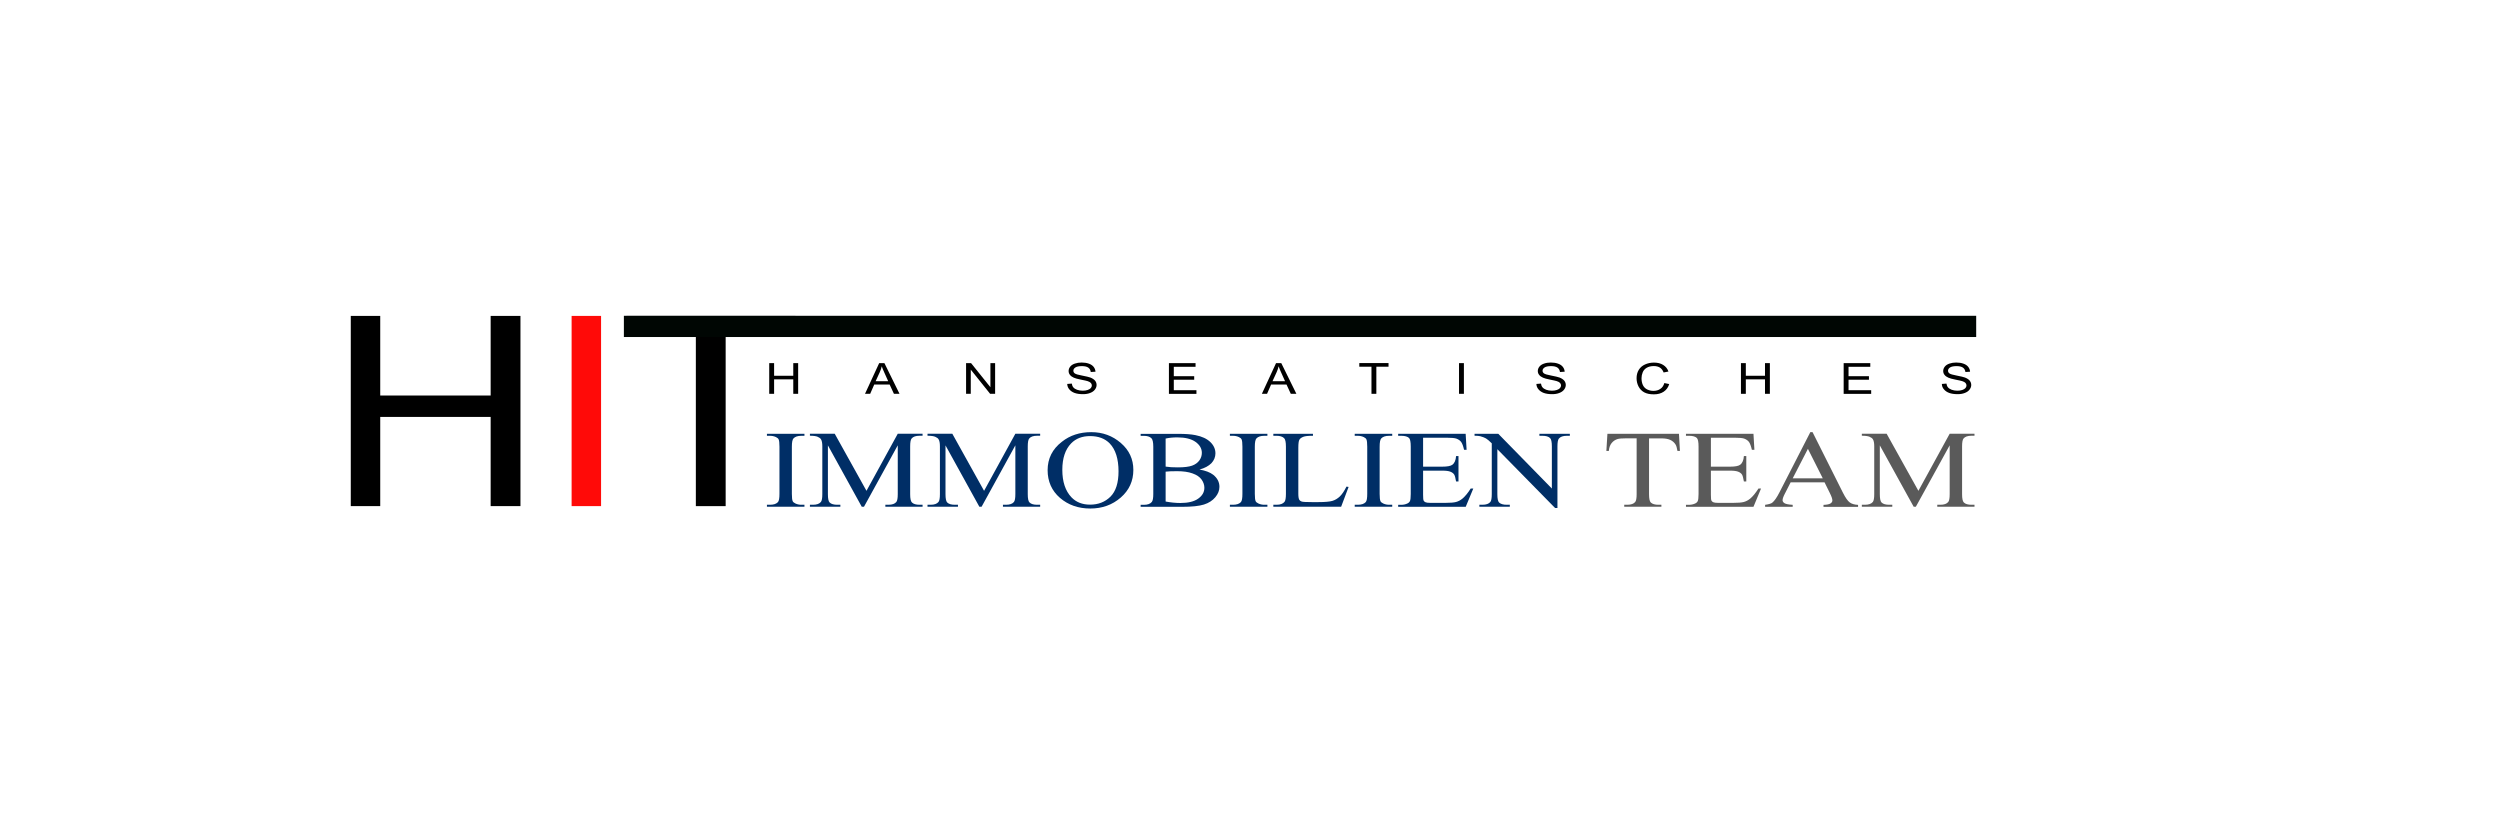 <?xml version="1.0" encoding="utf-8"?>
<!-- Generator: Adobe Illustrator 23.0.0, SVG Export Plug-In . SVG Version: 6.00 Build 0)  -->
<svg version="1.1" xmlns="http://www.w3.org/2000/svg" xmlns:xlink="http://www.w3.org/1999/xlink" x="0px" y="0px"
	 viewBox="0 0 425.2 141.73" style="enable-background:new 0 0 425.2 141.73;" xml:space="preserve">
<style type="text/css">
	.st0{fill:#002E66;}
	.st1{fill:#5A5A5A;}
	.st2{fill:#FF0A08;}
	.st3{fill:#000603;}
</style>
<g id="Ebene_1">
</g>
<g id="Ebene_2">
	<g>
		<g>
			<path class="st0" d="M136.82,85.85v0.34h-6.38v-0.34h0.53c0.62,0,1.06-0.15,1.34-0.45c0.18-0.2,0.26-0.67,0.26-1.41v-8.02
				c0-0.63-0.05-1.04-0.14-1.24c-0.07-0.15-0.22-0.28-0.45-0.39c-0.32-0.15-0.66-0.22-1.01-0.22h-0.53v-0.34h6.38v0.34h-0.54
				c-0.61,0-1.05,0.15-1.33,0.45c-0.18,0.2-0.27,0.67-0.27,1.41V84c0,0.63,0.05,1.04,0.14,1.24c0.07,0.15,0.23,0.28,0.46,0.39
				c0.31,0.15,0.65,0.22,1,0.22H136.82z"/>
			<path class="st0" d="M146.57,86.19l-5.76-10.44v8.29c0,0.76,0.1,1.24,0.3,1.43c0.27,0.26,0.7,0.38,1.29,0.38h0.53v0.34h-5.18
				v-0.34h0.53c0.63,0,1.08-0.16,1.34-0.48c0.16-0.2,0.24-0.64,0.24-1.34v-8.11c0-0.55-0.07-0.95-0.22-1.19
				c-0.1-0.18-0.29-0.32-0.57-0.44c-0.27-0.12-0.72-0.18-1.32-0.18v-0.34h4.22l5.4,9.71l5.32-9.71h4.22v0.34h-0.52
				c-0.64,0-1.09,0.16-1.35,0.48c-0.16,0.2-0.24,0.64-0.24,1.34v8.11c0,0.76,0.1,1.24,0.31,1.43c0.27,0.26,0.7,0.38,1.28,0.38h0.52
				v0.34h-6.33v-0.34h0.53c0.64,0,1.08-0.16,1.34-0.48c0.16-0.2,0.24-0.64,0.24-1.34v-8.29l-5.74,10.44H146.57z"/>
			<path class="st0" d="M166.57,86.19l-5.76-10.44v8.29c0,0.76,0.1,1.24,0.3,1.43c0.27,0.26,0.7,0.38,1.29,0.38h0.53v0.34h-5.18
				v-0.34h0.53c0.63,0,1.08-0.16,1.34-0.48c0.16-0.2,0.24-0.64,0.24-1.34v-8.11c0-0.55-0.07-0.95-0.22-1.19
				c-0.1-0.18-0.29-0.32-0.57-0.44c-0.27-0.12-0.72-0.18-1.32-0.18v-0.34h4.22l5.4,9.71l5.32-9.71h4.22v0.34h-0.52
				c-0.64,0-1.09,0.16-1.35,0.48c-0.16,0.2-0.24,0.64-0.24,1.34v8.11c0,0.76,0.1,1.24,0.31,1.43c0.27,0.26,0.7,0.38,1.28,0.38h0.52
				v0.34h-6.33v-0.34h0.53c0.64,0,1.08-0.16,1.34-0.48c0.16-0.2,0.24-0.64,0.24-1.34v-8.29l-5.74,10.44H166.57z"/>
			<path class="st0" d="M185.6,73.5c1.93,0,3.61,0.61,5.03,1.84c1.42,1.22,2.13,2.75,2.13,4.58c0,1.89-0.71,3.45-2.14,4.7
				s-3.16,1.87-5.18,1.87c-2.05,0-3.77-0.61-5.17-1.82c-1.39-1.21-2.09-2.79-2.09-4.71c0-1.97,0.81-3.58,2.42-4.82
				C181.98,74.04,183.65,73.5,185.6,73.5z M185.39,74.17c-1.33,0-2.4,0.41-3.21,1.24c-1,1.03-1.5,2.53-1.5,4.5
				c0,2.03,0.52,3.59,1.56,4.68c0.8,0.83,1.85,1.24,3.16,1.24c1.4,0,2.55-0.45,3.47-1.36c0.91-0.91,1.37-2.34,1.37-4.3
				c0-2.12-0.5-3.71-1.5-4.75C187.92,74.58,186.81,74.17,185.39,74.17z"/>
			<path class="st0" d="M204.01,79.86c1.03,0.18,1.8,0.48,2.32,0.88c0.71,0.56,1.07,1.25,1.07,2.06c0,0.62-0.23,1.21-0.7,1.77
				c-0.47,0.56-1.11,0.98-1.93,1.24c-0.82,0.26-2.06,0.39-3.74,0.39h-7.03v-0.34h0.56c0.62,0,1.07-0.16,1.34-0.49
				c0.17-0.21,0.25-0.67,0.25-1.36v-8.02c0-0.77-0.11-1.25-0.32-1.46c-0.29-0.27-0.71-0.4-1.27-0.4h-0.56v-0.34h6.44
				c1.2,0,2.16,0.07,2.89,0.22c1.1,0.22,1.94,0.61,2.52,1.17s0.87,1.2,0.87,1.93c0,0.62-0.23,1.18-0.68,1.67
				C205.56,79.26,204.89,79.62,204.01,79.86z M198.25,79.36c0.27,0.04,0.58,0.07,0.93,0.1c0.35,0.02,0.73,0.03,1.15,0.03
				c1.07,0,1.87-0.1,2.41-0.29c0.54-0.19,0.95-0.49,1.24-0.88c0.29-0.4,0.43-0.83,0.43-1.3c0-0.73-0.36-1.35-1.07-1.86
				c-0.71-0.51-1.75-0.77-3.11-0.77c-0.73,0-1.39,0.07-1.98,0.2V79.36z M198.25,85.3c0.85,0.16,1.69,0.25,2.52,0.25
				c1.32,0,2.34-0.25,3.03-0.75c0.7-0.5,1.04-1.11,1.04-1.84c0-0.48-0.16-0.95-0.47-1.39c-0.32-0.45-0.83-0.8-1.54-1.05
				c-0.71-0.26-1.59-0.38-2.64-0.38c-0.45,0-0.84,0.01-1.16,0.02c-0.32,0.01-0.58,0.03-0.78,0.06V85.3z"/>
			<path class="st0" d="M215.56,85.85v0.34h-6.38v-0.34h0.53c0.62,0,1.06-0.15,1.34-0.45c0.18-0.2,0.26-0.67,0.26-1.41v-8.02
				c0-0.63-0.05-1.04-0.14-1.24c-0.07-0.15-0.22-0.28-0.45-0.39c-0.32-0.15-0.66-0.22-1.01-0.22h-0.53v-0.34h6.38v0.34h-0.54
				c-0.61,0-1.05,0.15-1.33,0.45c-0.18,0.2-0.27,0.67-0.27,1.41V84c0,0.63,0.05,1.04,0.14,1.24c0.07,0.15,0.23,0.28,0.46,0.39
				c0.32,0.15,0.65,0.22,1,0.22H215.56z"/>
			<path class="st0" d="M229.01,82.76l0.36,0.06l-1.27,3.37h-11.53v-0.34h0.56c0.63,0,1.08-0.17,1.35-0.51
				c0.15-0.2,0.23-0.65,0.23-1.35v-8.01c0-0.78-0.1-1.26-0.31-1.46c-0.29-0.27-0.71-0.4-1.27-0.4h-0.56v-0.34h6.74v0.34
				c-0.79-0.01-1.35,0.05-1.66,0.18c-0.32,0.13-0.54,0.29-0.65,0.49c-0.12,0.2-0.18,0.66-0.18,1.4v7.8c0,0.51,0.06,0.85,0.18,1.04
				c0.09,0.13,0.22,0.22,0.41,0.28s0.75,0.09,1.71,0.09h1.09c1.14,0,1.94-0.07,2.41-0.21c0.46-0.14,0.88-0.39,1.26-0.75
				C228.24,84.09,228.63,83.53,229.01,82.76z"/>
			<path class="st0" d="M236.79,85.85v0.34h-6.38v-0.34h0.53c0.62,0,1.06-0.15,1.34-0.45c0.18-0.2,0.26-0.67,0.26-1.41v-8.02
				c0-0.63-0.05-1.04-0.14-1.24c-0.07-0.15-0.22-0.28-0.45-0.39c-0.32-0.15-0.66-0.22-1.01-0.22h-0.53v-0.34h6.38v0.34h-0.54
				c-0.61,0-1.05,0.15-1.33,0.45c-0.18,0.2-0.27,0.67-0.27,1.41V84c0,0.63,0.05,1.04,0.14,1.24c0.07,0.15,0.23,0.28,0.46,0.39
				c0.31,0.15,0.65,0.22,1,0.22H236.79z"/>
			<path class="st0" d="M242.04,74.46v4.91h3.27c0.85,0,1.42-0.11,1.7-0.32c0.38-0.28,0.59-0.77,0.64-1.48h0.41v4.32h-0.41
				c-0.1-0.6-0.21-0.99-0.31-1.16c-0.13-0.21-0.35-0.38-0.65-0.5c-0.3-0.12-0.76-0.18-1.38-0.18h-3.27v4.09c0,0.55,0.03,0.88,0.09,1
				s0.16,0.21,0.31,0.28c0.15,0.07,0.42,0.11,0.84,0.11h2.53c0.84,0,1.45-0.05,1.83-0.15c0.38-0.1,0.75-0.29,1.1-0.58
				c0.45-0.38,0.92-0.95,1.4-1.71h0.44l-1.29,3.11H237.8v-0.34h0.53c0.35,0,0.68-0.07,1-0.21c0.23-0.1,0.39-0.24,0.48-0.44
				c0.08-0.2,0.13-0.59,0.13-1.2v-8.06c0-0.79-0.1-1.27-0.29-1.46c-0.26-0.24-0.7-0.37-1.32-0.37h-0.53v-0.34h11.48l0.16,2.72h-0.43
				c-0.15-0.65-0.32-1.1-0.51-1.35c-0.19-0.24-0.46-0.43-0.83-0.56c-0.29-0.09-0.81-0.14-1.55-0.14H242.04z"/>
			<path class="st0" d="M250.79,73.78h4.04l9.11,9.31v-7.16c0-0.76-0.1-1.24-0.31-1.43c-0.27-0.26-0.7-0.38-1.29-0.38h-0.52v-0.34
				h5.18v0.34h-0.53c-0.63,0-1.08,0.16-1.34,0.48c-0.16,0.2-0.24,0.64-0.24,1.34v10.46h-0.4l-9.82-10v7.64c0,0.76,0.1,1.24,0.3,1.43
				c0.28,0.26,0.71,0.38,1.29,0.38h0.53v0.34h-5.18v-0.34h0.52c0.64,0,1.09-0.16,1.35-0.48c0.16-0.2,0.24-0.64,0.24-1.34v-8.63
				c-0.43-0.42-0.76-0.7-0.98-0.83s-0.55-0.26-0.98-0.38c-0.21-0.05-0.53-0.08-0.97-0.08V73.78z"/>
			<path class="st1" d="M285.56,73.78l0.16,2.91h-0.42c-0.08-0.51-0.19-0.88-0.33-1.1c-0.23-0.35-0.53-0.61-0.91-0.78
				c-0.38-0.17-0.87-0.25-1.49-0.25h-2.1v9.48c0,0.76,0.1,1.24,0.3,1.43c0.28,0.26,0.71,0.38,1.28,0.38h0.52v0.34h-6.32v-0.34h0.53
				c0.63,0,1.08-0.16,1.34-0.48c0.16-0.2,0.24-0.64,0.24-1.34v-9.48h-1.79c-0.7,0-1.19,0.04-1.48,0.13
				c-0.38,0.12-0.71,0.34-0.98,0.67c-0.27,0.33-0.43,0.77-0.48,1.34h-0.42l0.18-2.91H285.56z"/>
			<path class="st1" d="M290.99,74.46v4.91h3.27c0.85,0,1.42-0.11,1.7-0.32c0.38-0.28,0.59-0.77,0.64-1.48h0.41v4.32h-0.41
				c-0.1-0.6-0.21-0.99-0.31-1.16c-0.13-0.21-0.35-0.38-0.65-0.5c-0.3-0.12-0.76-0.18-1.38-0.18h-3.27v4.09c0,0.55,0.03,0.88,0.09,1
				c0.06,0.12,0.16,0.21,0.31,0.28c0.15,0.07,0.42,0.11,0.83,0.11h2.53c0.84,0,1.45-0.05,1.83-0.15c0.38-0.1,0.75-0.29,1.1-0.58
				c0.45-0.38,0.92-0.95,1.4-1.71h0.44l-1.29,3.11h-11.48v-0.34h0.53c0.35,0,0.68-0.07,1-0.21c0.23-0.1,0.39-0.24,0.48-0.44
				c0.08-0.2,0.13-0.59,0.13-1.2v-8.06c0-0.79-0.1-1.27-0.29-1.46c-0.26-0.24-0.7-0.37-1.32-0.37h-0.53v-0.34h11.48l0.16,2.72h-0.43
				c-0.15-0.65-0.32-1.1-0.51-1.35c-0.19-0.24-0.46-0.43-0.83-0.56c-0.29-0.09-0.81-0.14-1.55-0.14H290.99z"/>
			<path class="st1" d="M310.32,82.04h-5.77L303.55,84c-0.25,0.48-0.37,0.84-0.37,1.08c0,0.19,0.11,0.36,0.32,0.5
				c0.22,0.14,0.68,0.24,1.4,0.28v0.34h-4.69v-0.34c0.62-0.09,1.03-0.21,1.21-0.36c0.37-0.29,0.79-0.89,1.24-1.78l5.24-10.22h0.38
				l5.18,10.33c0.42,0.83,0.8,1.37,1.14,1.62c0.34,0.25,0.81,0.39,1.42,0.42v0.34h-5.88v-0.34c0.59-0.02,0.99-0.11,1.2-0.25
				c0.21-0.14,0.31-0.31,0.31-0.51c0-0.27-0.15-0.69-0.44-1.27L310.32,82.04z M310.02,81.36l-2.53-5.02l-2.59,5.02H310.02z"/>
			<path class="st1" d="M325.48,86.19l-5.76-10.44v8.29c0,0.76,0.1,1.24,0.3,1.43c0.27,0.26,0.7,0.38,1.29,0.38h0.53v0.34h-5.18
				v-0.34h0.53c0.63,0,1.08-0.16,1.34-0.48c0.16-0.2,0.24-0.64,0.24-1.34v-8.11c0-0.55-0.07-0.95-0.22-1.19
				c-0.1-0.18-0.29-0.32-0.57-0.44c-0.27-0.12-0.72-0.18-1.32-0.18v-0.34h4.22l5.4,9.71l5.32-9.71h4.22v0.34h-0.52
				c-0.64,0-1.09,0.16-1.35,0.48c-0.16,0.2-0.24,0.64-0.24,1.34v8.11c0,0.76,0.1,1.24,0.31,1.43c0.27,0.26,0.7,0.38,1.28,0.38h0.52
				v0.34h-6.33v-0.34h0.53c0.64,0,1.08-0.16,1.34-0.48c0.16-0.2,0.24-0.64,0.24-1.34v-8.29l-5.75,10.44H325.48z"/>
		</g>
		<g>
			<path d="M64.67,53.73v13.54h18.78V53.73h5.07v32.35h-5.07V70.91H64.67v15.17h-5.01V53.73H64.67z"/>
			<path class="st2" d="M102.23,53.73v32.35h-5.01V53.73H102.23z"/>
			<path d="M118.36,57.28h-11.81v-3.55h28.74v3.55h-11.87v28.8h-5.07V57.28z"/>
		</g>
		<g>
			<rect x="106.11" y="53.71" class="st3" width="230" height="3.61"/>
		</g>
		<g>
			<path d="M130.83,66.98v-5.22h0.83v2.15h3.26v-2.15h0.83v5.22h-0.83v-2.46h-3.26v2.46H130.83z"/>
			<path d="M147.12,66.98l2.41-5.22h0.89l2.57,5.22h-0.95l-0.73-1.58h-2.62L148,66.98H147.12z M148.93,64.83h2.13l-0.65-1.45
				c-0.2-0.44-0.35-0.8-0.44-1.08c-0.08,0.34-0.19,0.67-0.34,1L148.93,64.83z"/>
			<path d="M164.31,66.98v-5.22h0.85l3.29,4.1v-4.1h0.8v5.22h-0.85l-3.29-4.11v4.11H164.31z"/>
			<path d="M181.51,65.3l0.78-0.06c0.04,0.26,0.12,0.48,0.26,0.64c0.14,0.17,0.35,0.3,0.63,0.41c0.29,0.1,0.61,0.16,0.96,0.16
				c0.32,0,0.6-0.04,0.84-0.12s0.42-0.19,0.54-0.32c0.12-0.14,0.18-0.29,0.18-0.45c0-0.16-0.06-0.31-0.17-0.43s-0.3-0.23-0.56-0.31
				c-0.17-0.05-0.54-0.14-1.12-0.25c-0.58-0.12-0.98-0.22-1.21-0.33c-0.3-0.13-0.52-0.29-0.67-0.49c-0.15-0.19-0.22-0.41-0.22-0.65
				c0-0.26,0.09-0.51,0.27-0.74c0.18-0.23,0.44-0.4,0.79-0.52s0.73-0.18,1.15-0.18c0.46,0,0.87,0.06,1.23,0.19
				c0.35,0.12,0.63,0.31,0.82,0.55c0.19,0.24,0.29,0.52,0.31,0.82l-0.8,0.05c-0.04-0.33-0.19-0.58-0.43-0.75s-0.61-0.25-1.09-0.25
				c-0.5,0-0.87,0.08-1.1,0.23c-0.23,0.15-0.34,0.34-0.34,0.55c0,0.19,0.08,0.34,0.24,0.46c0.16,0.12,0.58,0.25,1.25,0.37
				c0.67,0.13,1.14,0.24,1.39,0.33c0.36,0.14,0.63,0.32,0.81,0.53c0.17,0.22,0.26,0.46,0.26,0.74c0,0.28-0.1,0.54-0.29,0.79
				c-0.19,0.25-0.47,0.44-0.82,0.57c-0.36,0.14-0.76,0.2-1.21,0.2c-0.57,0-1.04-0.07-1.43-0.21c-0.38-0.14-0.68-0.35-0.9-0.62
				C181.64,65.96,181.53,65.65,181.51,65.3z"/>
			<path d="M198.81,66.98v-5.22h4.53v0.62h-3.7v1.6h3.47v0.61h-3.47v1.78h3.85v0.62H198.81z"/>
			<path d="M214.62,66.98l2.41-5.22h0.89l2.57,5.22h-0.95l-0.73-1.58h-2.62l-0.69,1.58H214.62z M216.43,64.83h2.13l-0.65-1.45
				c-0.2-0.44-0.35-0.8-0.44-1.08c-0.08,0.34-0.19,0.67-0.34,1L216.43,64.83z"/>
			<path d="M233.26,66.98v-4.61h-2.07v-0.62h4.97v0.62h-2.07v4.61H233.26z"/>
			<path d="M248.15,66.98v-5.22h0.83v5.22H248.15z"/>
			<path d="M261.31,65.3l0.78-0.06c0.04,0.26,0.12,0.48,0.26,0.64c0.14,0.17,0.35,0.3,0.63,0.41c0.28,0.1,0.6,0.16,0.96,0.16
				c0.32,0,0.6-0.04,0.84-0.12c0.24-0.08,0.42-0.19,0.54-0.32c0.12-0.14,0.18-0.29,0.18-0.45c0-0.16-0.06-0.31-0.17-0.43
				s-0.3-0.23-0.56-0.31c-0.17-0.05-0.54-0.14-1.12-0.25c-0.58-0.12-0.98-0.22-1.21-0.33c-0.3-0.13-0.52-0.29-0.67-0.49
				c-0.15-0.19-0.22-0.41-0.22-0.65c0-0.26,0.09-0.51,0.27-0.74c0.18-0.23,0.44-0.4,0.79-0.52c0.34-0.12,0.73-0.18,1.15-0.18
				c0.46,0,0.87,0.06,1.23,0.19c0.36,0.12,0.63,0.31,0.82,0.55c0.19,0.24,0.29,0.52,0.31,0.82l-0.8,0.05
				c-0.04-0.33-0.19-0.58-0.43-0.75c-0.25-0.17-0.61-0.25-1.09-0.25c-0.5,0-0.87,0.08-1.1,0.23c-0.23,0.15-0.34,0.34-0.34,0.55
				c0,0.19,0.08,0.34,0.24,0.46c0.16,0.12,0.58,0.25,1.25,0.37c0.67,0.13,1.14,0.24,1.39,0.33c0.36,0.14,0.63,0.32,0.81,0.53
				c0.17,0.22,0.26,0.46,0.26,0.74c0,0.28-0.1,0.54-0.29,0.79c-0.19,0.25-0.47,0.44-0.82,0.57c-0.36,0.14-0.76,0.2-1.21,0.2
				c-0.57,0-1.04-0.07-1.43-0.21c-0.38-0.14-0.68-0.35-0.9-0.62C261.44,65.96,261.32,65.65,261.31,65.3z"/>
			<path d="M283.07,65.15l0.83,0.17c-0.17,0.57-0.49,1-0.94,1.3c-0.45,0.3-1,0.45-1.66,0.45c-0.68,0-1.22-0.11-1.65-0.34
				c-0.42-0.23-0.74-0.56-0.97-1c-0.22-0.43-0.33-0.9-0.33-1.4c0-0.54,0.12-1.02,0.37-1.42c0.25-0.41,0.6-0.71,1.06-0.92
				s0.97-0.32,1.52-0.32c0.63,0,1.15,0.13,1.58,0.4s0.73,0.64,0.89,1.12l-0.82,0.16c-0.15-0.38-0.36-0.66-0.63-0.83
				c-0.28-0.17-0.62-0.26-1.04-0.26c-0.48,0-0.89,0.1-1.21,0.29c-0.32,0.19-0.55,0.45-0.68,0.78c-0.13,0.32-0.2,0.66-0.2,1
				c0,0.44,0.08,0.83,0.23,1.16c0.16,0.33,0.4,0.58,0.72,0.74c0.33,0.16,0.68,0.25,1.07,0.25c0.46,0,0.86-0.11,1.18-0.34
				C282.73,65.92,282.95,65.58,283.07,65.15z"/>
			<path d="M296.1,66.98v-5.22h0.83v2.15h3.26v-2.15h0.83v5.22h-0.83v-2.46h-3.26v2.46H296.1z"/>
			<path d="M313.57,66.98v-5.22h4.53v0.62h-3.7v1.6h3.47v0.61h-3.47v1.78h3.85v0.62H313.57z"/>
			<path d="M330.27,65.3l0.78-0.06c0.04,0.26,0.12,0.48,0.26,0.64c0.14,0.17,0.35,0.3,0.63,0.41c0.29,0.1,0.61,0.16,0.96,0.16
				c0.32,0,0.6-0.04,0.84-0.12s0.42-0.19,0.54-0.32c0.12-0.14,0.18-0.29,0.18-0.45c0-0.16-0.06-0.31-0.17-0.43s-0.3-0.23-0.57-0.31
				c-0.17-0.05-0.54-0.14-1.12-0.25c-0.58-0.12-0.98-0.22-1.21-0.33c-0.3-0.13-0.52-0.29-0.67-0.49c-0.15-0.19-0.22-0.41-0.22-0.65
				c0-0.26,0.09-0.51,0.27-0.74s0.44-0.4,0.79-0.52c0.35-0.12,0.73-0.18,1.15-0.18c0.46,0,0.87,0.06,1.23,0.19
				c0.36,0.12,0.63,0.31,0.82,0.55c0.19,0.24,0.29,0.52,0.31,0.82l-0.79,0.05c-0.04-0.33-0.19-0.58-0.43-0.75
				c-0.25-0.17-0.61-0.25-1.09-0.25c-0.5,0-0.87,0.08-1.1,0.23c-0.23,0.15-0.34,0.34-0.34,0.55c0,0.19,0.08,0.34,0.24,0.46
				c0.16,0.12,0.58,0.25,1.25,0.37c0.67,0.13,1.14,0.24,1.39,0.33c0.36,0.14,0.63,0.32,0.81,0.53c0.17,0.22,0.26,0.46,0.26,0.74
				c0,0.28-0.1,0.54-0.29,0.79c-0.19,0.25-0.47,0.44-0.82,0.57c-0.36,0.14-0.76,0.2-1.21,0.2c-0.57,0-1.04-0.07-1.43-0.21
				c-0.38-0.14-0.68-0.35-0.9-0.62C330.39,65.96,330.28,65.65,330.27,65.3z"/>
		</g>
	</g>
</g>
</svg>
